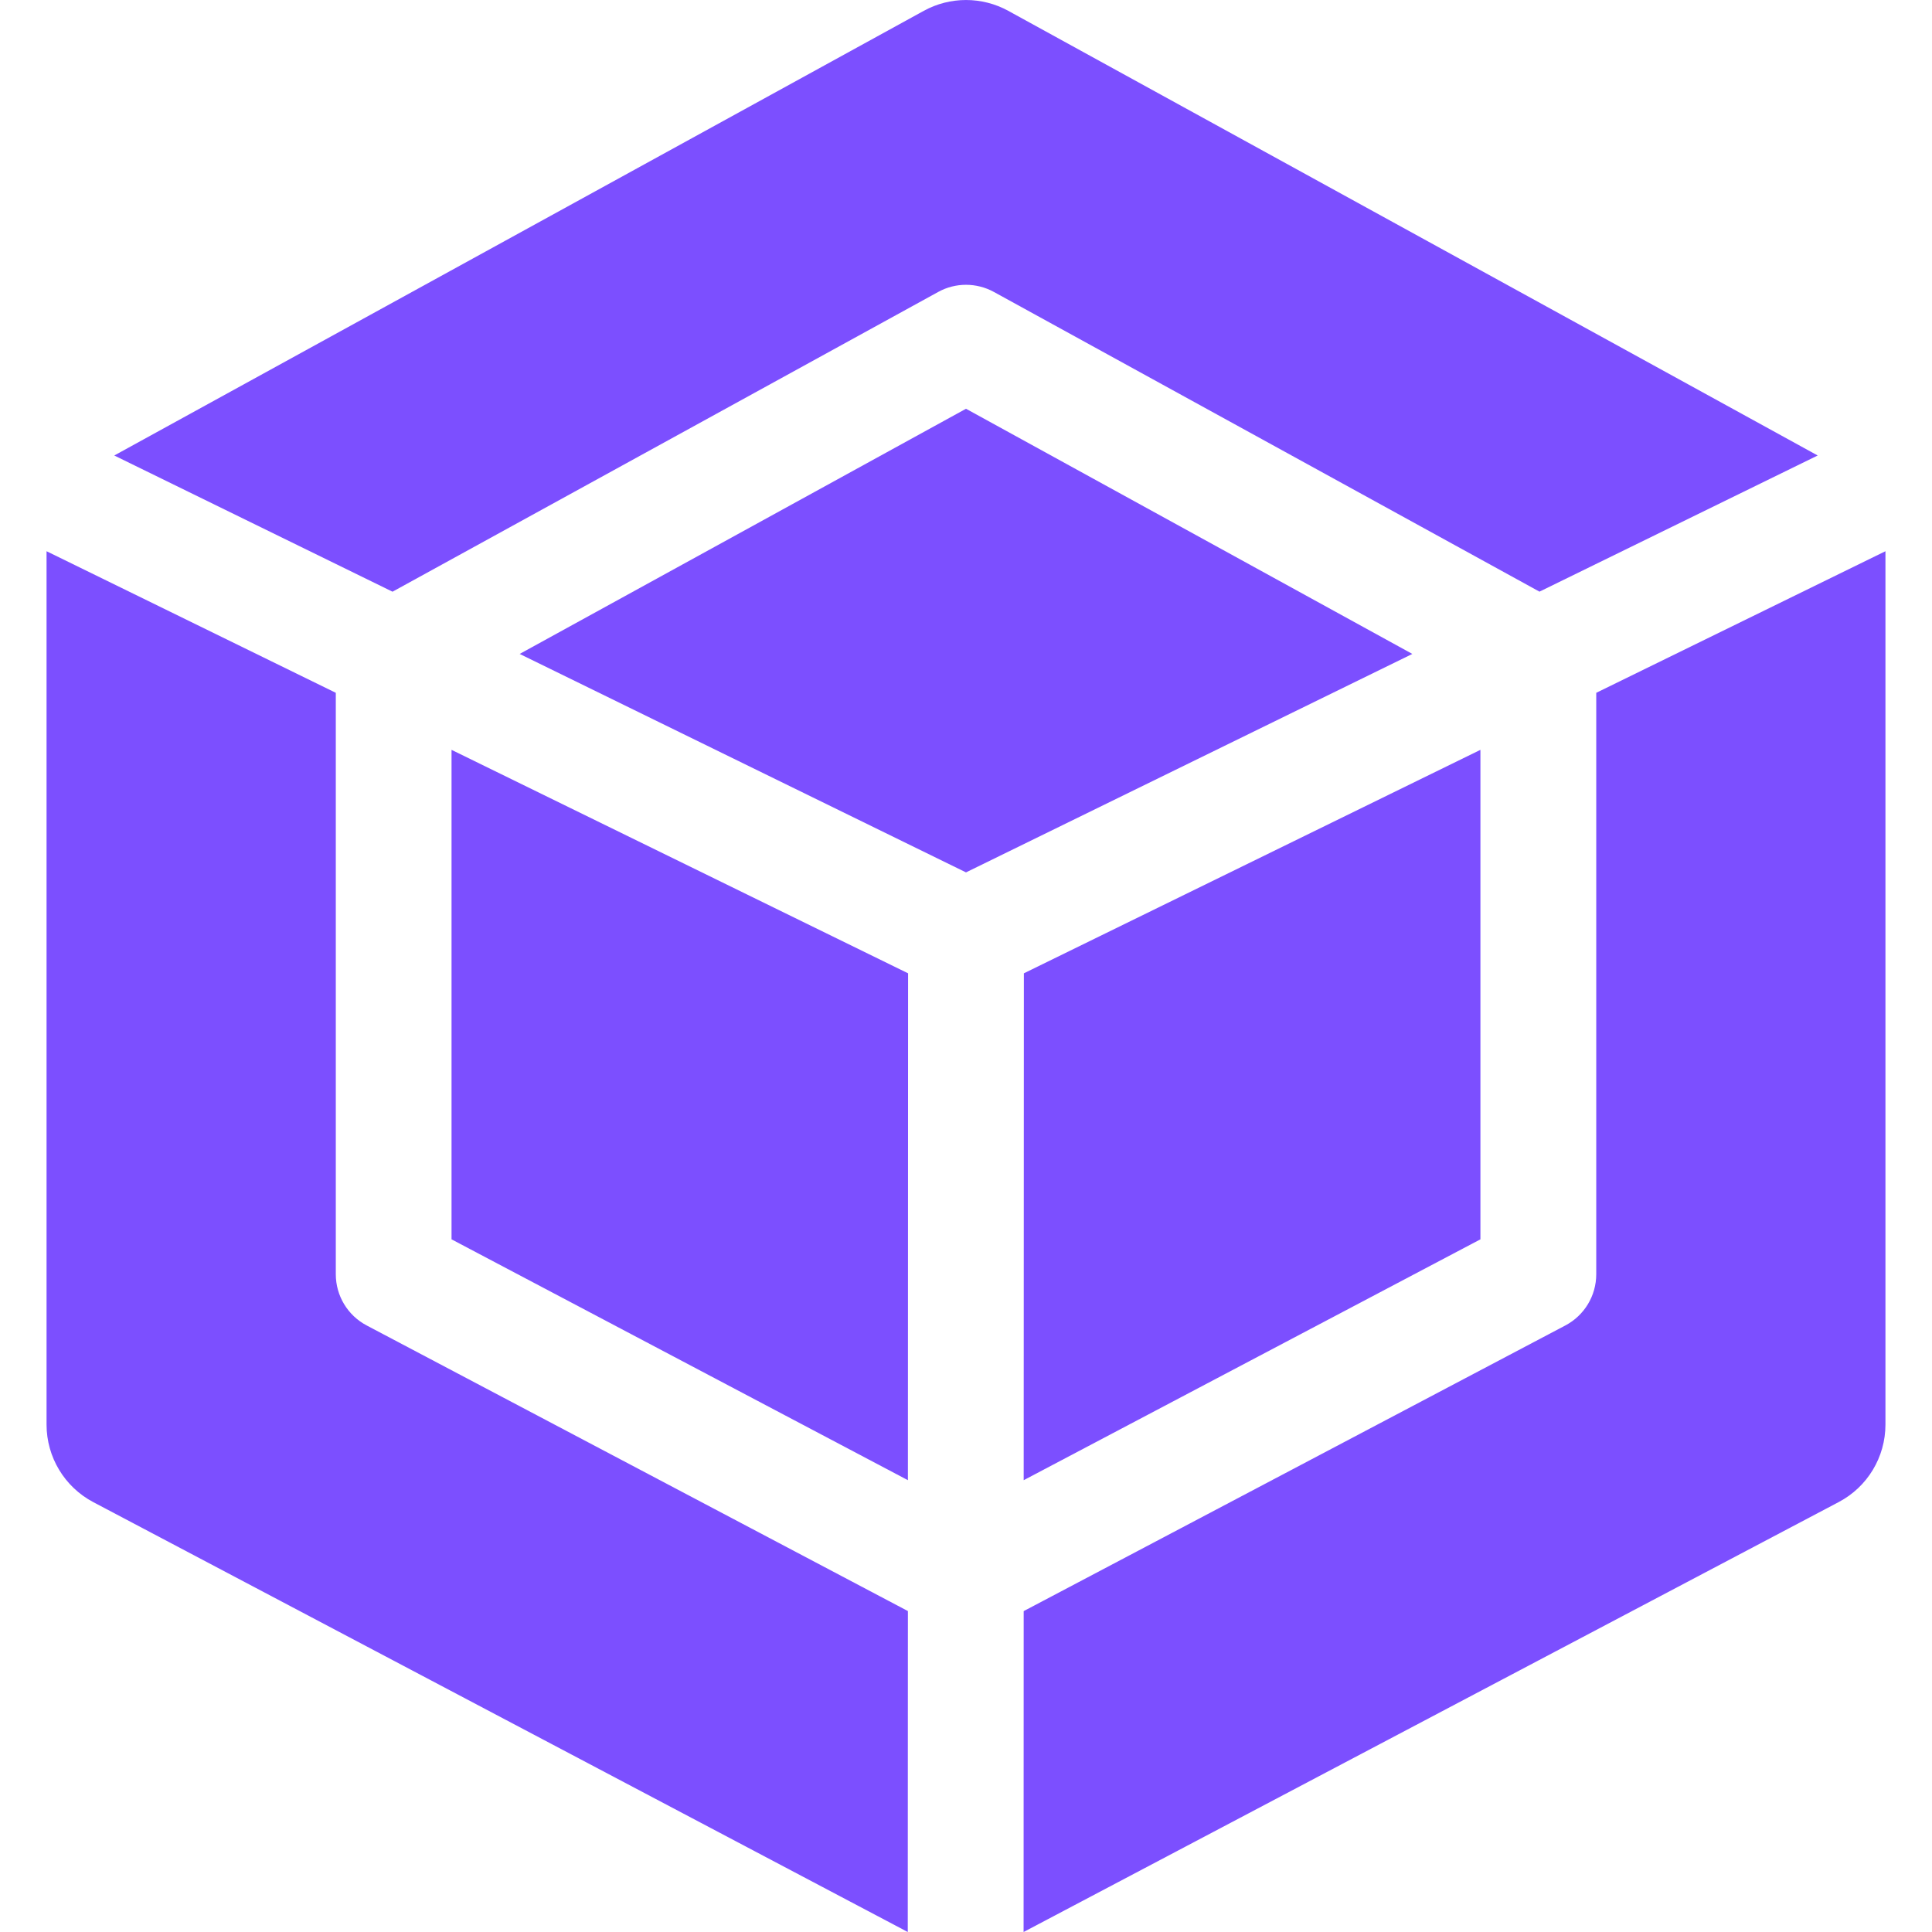 <svg width="42" height="42" viewBox="0 0 42 42" fill="none" xmlns="http://www.w3.org/2000/svg">
<g clip-path="url(#clip0_1749_639)">
<path d="M20.395 6.347C20.772 6.139 21.229 6.14 21.607 6.347L33.467 12.862L39.515 9.902L21.918 0.235C21.346 -0.078 20.654 -0.078 20.083 0.235L2.484 9.902L8.533 12.863L20.395 6.347Z" fill="#7C4FFF"/>
<path d="M7.3 27.701V15.061L1.012 11.983V30.97C1.012 31.676 1.403 32.325 2.028 32.655L19.734 42L19.737 35.023L7.971 28.814C7.558 28.596 7.3 28.168 7.3 27.701Z" fill="#7C4FFF"/>
<path d="M9.816 26.942L19.737 32.178L19.741 21.159L9.816 16.301V26.942Z" fill="#7C4FFF"/>
<path d="M22.254 32.178L32.183 26.942V16.301L22.258 21.159L22.254 32.178Z" fill="#7C4FFF"/>
<path d="M34.701 15.061V27.701C34.701 28.168 34.443 28.596 34.03 28.814L22.254 35.024L22.252 42L39.971 32.654C40.597 32.325 40.988 31.676 40.988 30.969V11.983L34.701 15.061Z" fill="#7C4FFF"/>
<path d="M21 8.886L11.297 14.216L21 18.965L30.703 14.216L21 8.886Z" fill="#7C4FFF"/>
</g>
<defs>
<clipPath id="clip0_1749_639">
<rect width="42" height="42" fill="white"/>
</clipPath>
</defs>
</svg>
